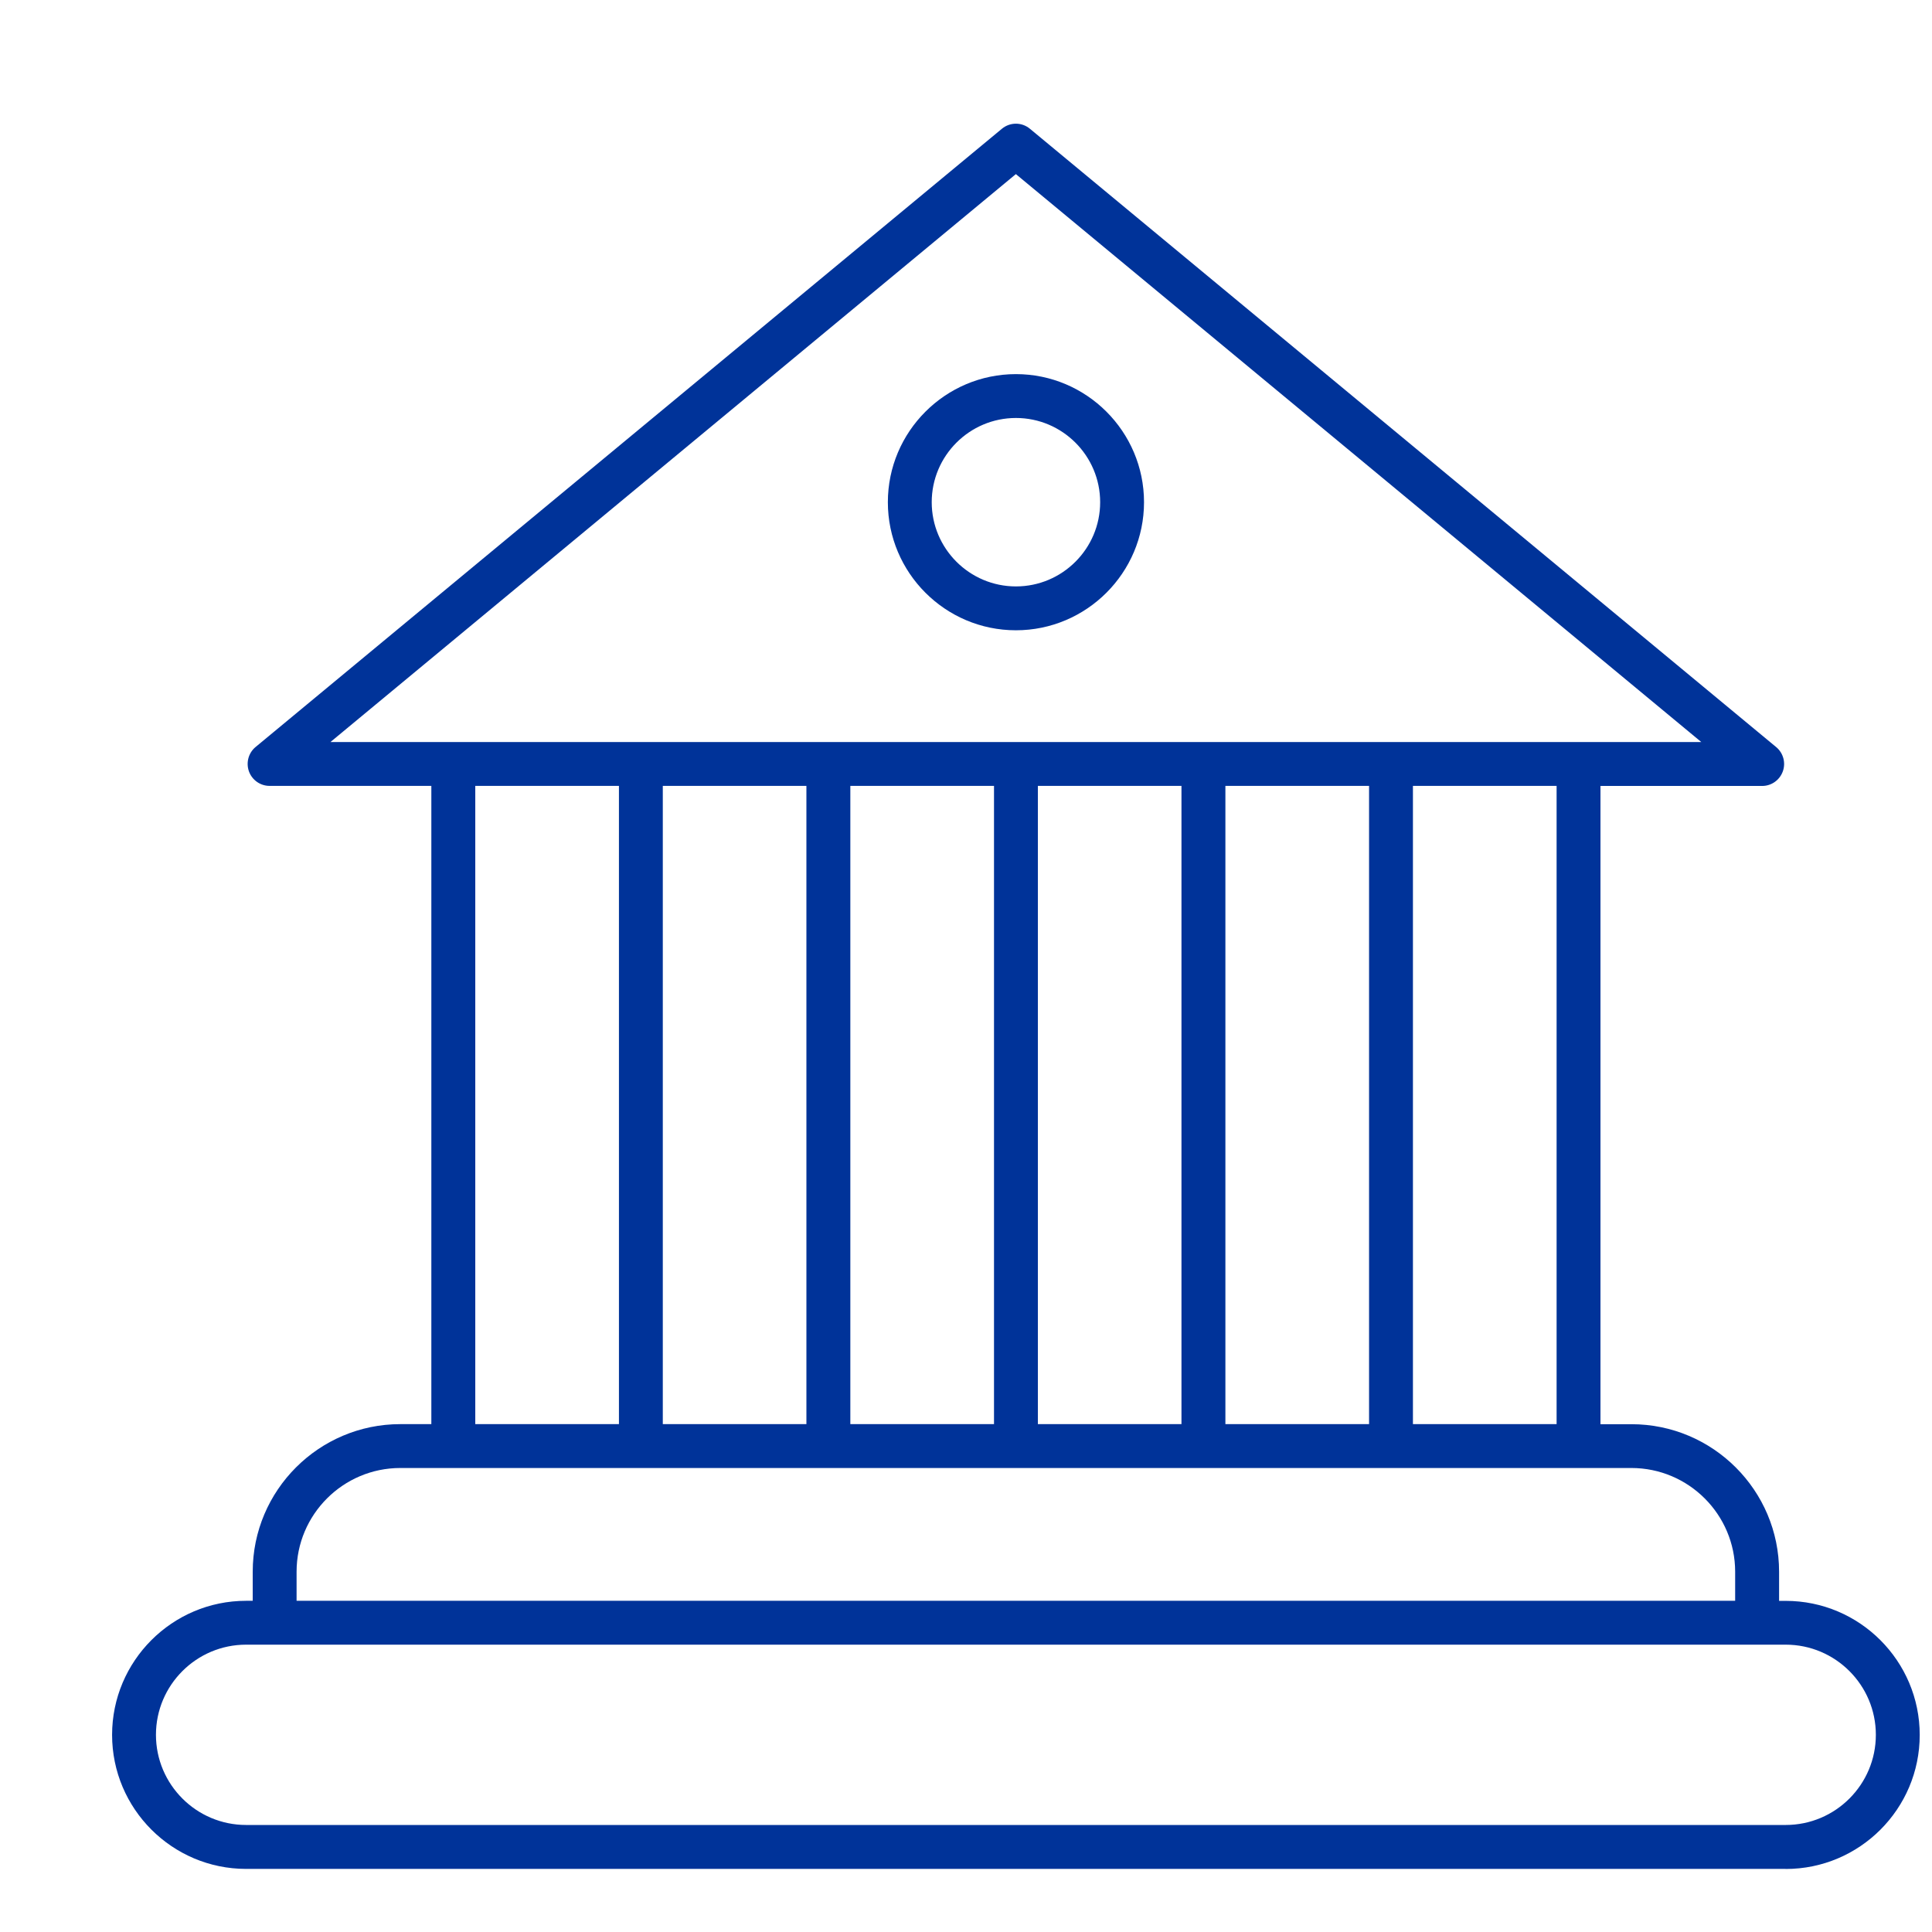 <?xml version="1.0" encoding="UTF-8"?><svg id="Calque_1" xmlns="http://www.w3.org/2000/svg" viewBox="0 0 286.3 286.3"><defs><style>.cls-1{fill:#039;}</style></defs><path class="cls-1" d="M264.62,276.95H36.47c-10.95,0-19.86-8.91-19.86-19.86s8.91-19.87,19.86-19.87h.98v-4.31c0-12.06,9.81-21.87,21.87-21.87h4.6V116.46h-23.97c-1.37,0-2.59-.86-3.06-2.15-.46-1.29-.07-2.74,.98-3.61L148.47,19.08c1.21-1,2.95-1,4.15,0l110.59,91.63c1.05,.87,1.45,2.32,.98,3.61-.47,1.29-1.69,2.15-3.06,2.15h-23.96v94.58h4.59c12.07,0,21.88,9.81,21.88,21.87v4.31h.98c10.95,0,19.86,8.91,19.86,19.87s-8.91,19.86-19.86,19.86ZM36.47,243.72c-7.37,0-13.36,6-13.36,13.36s5.99,13.36,13.36,13.36h228.15c7.37,0,13.36-5.99,13.36-13.36s-5.99-13.36-13.36-13.36H36.47Zm7.49-6.5h213.17v-4.31c0-8.47-6.9-15.37-15.38-15.37H59.32c-8.47,0-15.37,6.9-15.37,15.37v4.31Zm165.42-26.18h21.29V116.46h-21.29v94.58Zm-27.79,0h21.29V116.46h-21.29v94.58Zm-27.79,0h21.28V116.46h-21.28v94.58Zm-27.79,0h21.29V116.46h-21.29v94.58Zm-27.79,0h21.28V116.46h-21.28v94.58Zm-27.79,0h21.29V116.46h-21.29v94.58Zm-21.45-101.08H252.11L150.54,25.8,48.97,109.96Zm101.57-16.56c-10.47,0-18.98-8.52-18.98-18.98s8.52-18.98,18.98-18.98,18.98,8.52,18.98,18.98-8.52,18.98-18.98,18.98Zm0-31.46c-6.88,0-12.48,5.6-12.48,12.48s5.6,12.48,12.48,12.48,12.48-5.6,12.48-12.48-5.6-12.48-12.48-12.48Z"/></svg>